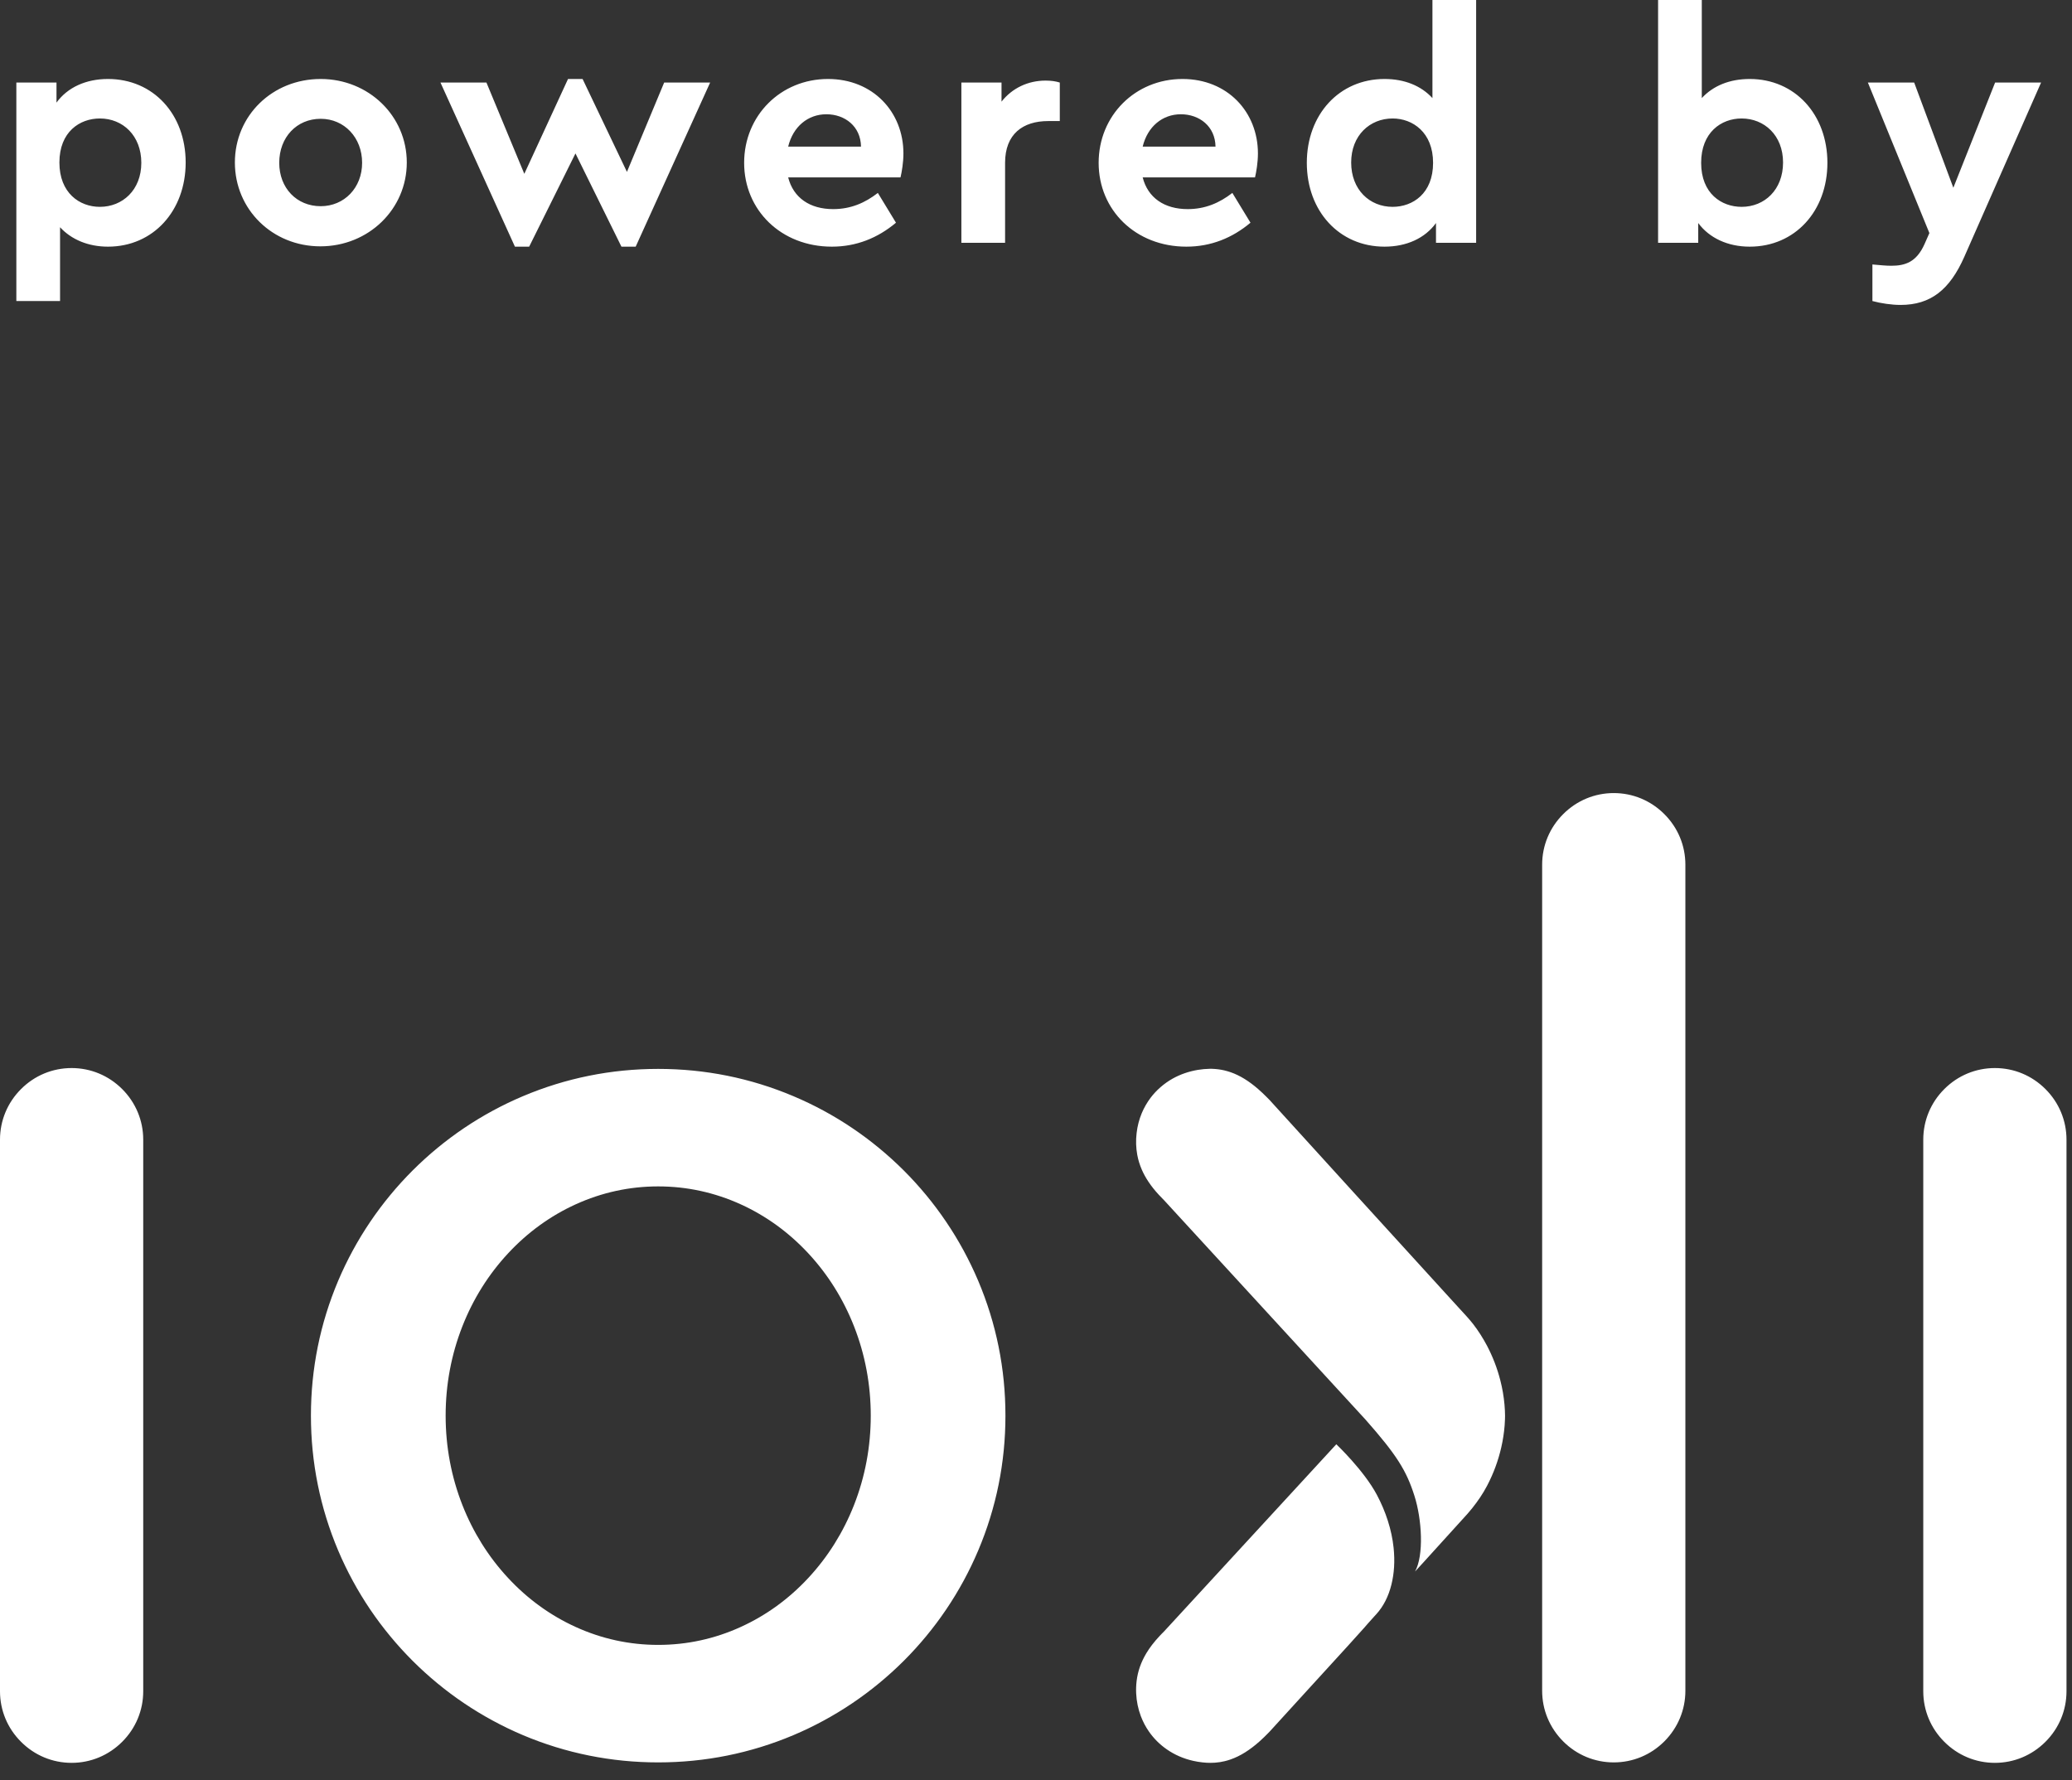 <?xml version="1.0" encoding="UTF-8" standalone="no"?>
<!DOCTYPE svg PUBLIC "-//W3C//DTD SVG 1.1//EN" "http://www.w3.org/Graphics/SVG/1.1/DTD/svg11.dtd">
<svg width="100%" height="100%" viewBox="0 0 64 55" version="1.1" xmlns="http://www.w3.org/2000/svg" xmlns:xlink="http://www.w3.org/1999/xlink" xml:space="preserve" xmlns:serif="http://www.serif.com/" style="fill-rule:evenodd;clip-rule:evenodd;stroke-linejoin:round;stroke-miterlimit:2;">
    <rect x="0" y="0" width="64" height="55" fill="#333333" stroke="none"/>
    <g transform="matrix(1,0,0,1,-328,-922)">
        <path d="M331.335,924.44C332.735,924.44 333.735,925.53 333.735,927.02C333.735,928.51 332.735,929.62 331.335,929.62C330.725,929.62 330.205,929.4 329.855,929.02L329.855,931.3L328.505,931.3L328.505,924.55L329.745,924.55L329.745,925.17C330.085,924.7 330.655,924.44 331.335,924.44ZM331.085,928.39C331.785,928.39 332.365,927.87 332.365,927.03C332.365,926.19 331.795,925.66 331.085,925.66C330.465,925.66 329.835,926.07 329.835,927.02C329.835,927.96 330.455,928.39 331.085,928.39ZM337.895,929.61C336.415,929.61 335.255,928.47 335.255,927.02C335.255,925.57 336.415,924.44 337.905,924.44C339.385,924.44 340.565,925.58 340.565,927.02C340.565,928.46 339.385,929.61 337.895,929.61ZM337.905,928.37C338.635,928.37 339.185,927.8 339.185,927.03C339.185,926.25 338.635,925.67 337.905,925.67C337.165,925.67 336.625,926.24 336.625,927.03C336.625,927.81 337.165,928.37 337.905,928.37ZM348.515,924.55L349.935,924.55L347.635,929.62L347.195,929.62L345.775,926.74L344.345,929.62L343.905,929.62L341.605,924.55L343.025,924.55L344.195,927.37L345.545,924.44L345.995,924.44L347.365,927.31L348.515,924.55ZM355.905,926.74C355.905,927.02 355.855,927.31 355.815,927.48L352.345,927.48C352.505,928.11 353.015,928.46 353.735,928.46C354.275,928.46 354.715,928.27 355.115,927.96L355.675,928.88C355.115,929.35 354.455,929.62 353.695,929.62C352.125,929.62 350.985,928.49 350.985,927.03C350.985,925.57 352.115,924.44 353.575,924.44C354.965,924.44 355.905,925.46 355.905,926.74ZM353.525,925.53C352.955,925.53 352.495,925.91 352.345,926.53L354.595,926.53C354.585,925.9 354.095,925.53 353.525,925.53ZM360.295,924.49C360.475,924.49 360.605,924.51 360.735,924.55L360.735,925.74L360.375,925.74C359.595,925.74 359.045,926.14 359.045,927.03L359.045,929.5L357.695,929.5L357.695,924.55L358.935,924.55L358.935,925.14C359.265,924.72 359.755,924.49 360.295,924.49ZM366.855,926.74C366.855,927.02 366.805,927.31 366.765,927.48L363.295,927.48C363.455,928.11 363.965,928.46 364.685,928.46C365.225,928.46 365.665,928.27 366.065,927.96L366.625,928.88C366.065,929.35 365.405,929.62 364.645,929.62C363.075,929.62 361.935,928.49 361.935,927.03C361.935,925.57 363.065,924.44 364.525,924.44C365.915,924.44 366.855,925.46 366.855,926.74ZM364.475,925.53C363.905,925.53 363.445,925.91 363.295,926.53L365.545,926.53C365.535,925.9 365.045,925.53 364.475,925.53ZM372.245,922L373.595,922L373.595,929.5L372.355,929.5L372.355,928.89C372.015,929.36 371.445,929.62 370.765,929.62C369.365,929.62 368.365,928.52 368.365,927.03C368.365,925.54 369.365,924.44 370.765,924.44C371.385,924.44 371.895,924.65 372.245,925.03L372.245,922ZM371.015,928.39C371.635,928.39 372.265,927.98 372.265,927.03C372.265,926.09 371.635,925.66 371.015,925.66C370.315,925.66 369.735,926.18 369.735,927.02C369.735,927.86 370.305,928.39 371.015,928.39ZM382.045,924.44C383.445,924.44 384.445,925.54 384.445,927.03C384.445,928.52 383.445,929.62 382.045,929.62C381.365,929.62 380.795,929.35 380.455,928.89L380.455,929.5L379.215,929.5L379.215,922L380.565,922L380.565,925.03C380.915,924.65 381.425,924.44 382.045,924.44ZM381.795,928.39C382.505,928.39 383.075,927.86 383.075,927.02C383.075,926.18 382.495,925.66 381.795,925.66C381.165,925.66 380.545,926.09 380.545,927.03C380.545,927.98 381.175,928.39 381.795,928.39ZM389.625,924.55L391.045,924.55L388.675,929.93C388.225,930.95 387.635,931.42 386.705,931.42C386.425,931.42 386.095,931.37 385.835,931.3L385.835,930.17C386.065,930.19 386.255,930.21 386.415,930.21C386.845,930.21 387.195,930.1 387.445,929.54L387.595,929.2L385.695,924.55L387.125,924.55L388.335,927.8L389.625,924.55ZM342.282,968.494C341.939,967.62 341.765,966.691 341.765,965.733C341.765,964.776 341.939,963.847 342.282,962.973C342.613,962.129 343.088,961.371 343.692,960.721C344.295,960.072 344.997,959.562 345.779,959.206C346.587,958.838 347.445,958.651 348.33,958.651C349.215,958.651 350.074,958.838 350.882,959.206C351.664,959.562 352.366,960.072 352.969,960.721C353.573,961.371 354.047,962.129 354.379,962.973C354.722,963.847 354.896,964.776 354.896,965.733C354.896,966.691 354.722,967.62 354.379,968.494C354.047,969.337 353.573,970.095 352.969,970.745C352.366,971.395 351.664,971.904 350.882,972.26C350.074,972.629 349.215,972.815 348.33,972.815C347.445,972.815 346.587,972.629 345.779,972.26C344.997,971.904 344.295,971.395 343.692,970.745C343.088,970.095 342.613,969.337 342.282,968.494M358.213,961.563C357.944,960.929 357.612,960.316 357.224,959.744C356.841,959.176 356.4,958.643 355.915,958.158C355.429,957.674 354.895,957.233 354.327,956.85C353.754,956.463 353.141,956.131 352.505,955.863C351.183,955.304 349.778,955.021 348.33,955.021C346.883,955.021 345.478,955.304 344.155,955.863C343.52,956.131 342.907,956.463 342.333,956.85C341.765,957.233 341.231,957.674 340.746,958.158C340.261,958.643 339.82,959.176 339.436,959.744C339.049,960.316 338.716,960.929 338.447,961.563C337.888,962.884 337.604,964.287 337.604,965.733C337.604,967.179 337.888,968.582 338.447,969.903C338.716,970.538 339.049,971.15 339.436,971.723C339.82,972.29 340.261,972.823 340.746,973.308C341.231,973.792 341.765,974.233 342.333,974.616C342.907,975.003 343.52,975.335 344.155,975.604C345.478,976.162 346.883,976.445 348.33,976.445C349.778,976.445 351.183,976.162 352.505,975.604C353.141,975.335 353.754,975.003 354.327,974.616C354.895,974.233 355.429,973.792 355.915,973.308C356.4,972.823 356.841,972.29 357.224,971.723C357.612,971.15 357.944,970.538 358.213,969.903C358.773,968.582 359.056,967.179 359.056,965.733C359.056,964.287 358.773,962.884 358.213,961.563M379.408,947.15C378.989,946.731 378.435,946.5 377.846,946.5C377.257,946.5 376.702,946.731 376.284,947.15C375.865,947.568 375.634,948.123 375.634,948.712L375.634,974.233C375.634,974.821 375.865,975.376 376.284,975.796C376.702,976.215 377.257,976.445 377.846,976.445C378.435,976.445 378.989,976.215 379.408,975.796C379.827,975.376 380.058,974.821 380.058,974.233L380.058,948.712C380.058,948.123 379.827,947.568 379.408,947.15M391.18,955.644C390.761,955.225 390.206,954.995 389.618,954.995C389.029,954.995 388.474,955.225 388.056,955.644C387.636,956.063 387.406,956.618 387.406,957.207L387.406,974.247C387.406,974.836 387.636,975.391 388.056,975.809C388.474,976.228 389.029,976.459 389.618,976.459C390.206,976.459 390.761,976.228 391.18,975.809C391.599,975.391 391.83,974.836 391.83,974.247L391.83,957.207C391.83,956.618 391.599,956.063 391.18,955.644M331.774,955.644C331.355,955.225 330.8,954.995 330.212,954.995C329.623,954.995 329.068,955.225 328.65,955.644C328.23,956.063 328,956.618 328,957.207L328,974.247C328,974.836 328.23,975.391 328.65,975.809C329.068,976.228 329.623,976.459 330.212,976.459C330.8,976.459 331.355,976.228 331.774,975.809C332.193,975.391 332.424,974.836 332.424,974.247L332.424,957.207C332.424,956.618 332.193,956.063 331.774,955.644M369.276,966.617C369.276,966.617 370.125,967.42 370.529,968.179C370.803,968.695 370.988,969.258 371.046,969.817C371.088,970.223 371.065,970.605 370.978,970.953C370.887,971.32 370.73,971.626 370.512,971.866L370.454,971.929C370.171,972.24 370.276,972.131 370.15,972.272C370.03,972.407 369.906,972.545 369.628,972.851C368.773,973.79 368.072,974.552 367.217,975.493C367.193,975.517 367.173,975.537 367.155,975.556L367.052,975.659C367.005,975.704 366.958,975.747 366.914,975.788C366.606,976.063 366.311,976.249 366.012,976.353C365.954,976.373 365.894,976.392 365.834,976.406C365.733,976.431 365.63,976.447 365.527,976.454C365.481,976.457 365.436,976.459 365.388,976.459C365.311,976.459 365.23,976.455 365.146,976.445C365.049,976.435 364.953,976.419 364.859,976.398C364.559,976.331 364.283,976.211 364.04,976.042C363.824,975.893 363.64,975.709 363.491,975.496C363.387,975.348 363.303,975.187 363.238,975.016C363.154,974.793 363.105,974.555 363.094,974.312C363.088,974.181 363.093,974.053 363.108,973.929C363.126,973.78 363.16,973.634 363.209,973.493C363.259,973.351 363.326,973.21 363.408,973.072C363.513,972.898 363.647,972.723 363.82,972.538C363.842,972.514 363.865,972.49 363.889,972.466L363.962,972.392L369.276,966.617ZM365.364,955.018L365.437,955.018C365.57,955.023 365.697,955.039 365.817,955.067C365.883,955.083 365.948,955.102 366.013,955.124C366.294,955.222 366.57,955.391 366.858,955.64C366.903,955.68 366.951,955.722 366.997,955.766C367.038,955.805 367.082,955.847 367.133,955.899C367.157,955.923 367.183,955.949 367.214,955.981C369.004,957.95 370.756,959.877 372.539,961.831L372.66,961.964L373.089,962.434C373.116,962.464 373.143,962.494 373.171,962.523C373.219,962.576 373.267,962.628 373.314,962.68C373.383,962.756 373.446,962.832 373.505,962.907C373.661,963.109 373.803,963.332 373.929,963.569C374.108,963.91 374.247,964.27 374.342,964.643C374.406,964.89 374.449,965.143 374.471,965.393C374.482,965.516 374.487,965.629 374.488,965.738C374.488,965.769 374.487,965.8 374.486,965.829L374.486,965.839C374.483,965.905 374.48,965.973 374.475,966.04C374.457,966.262 374.423,966.487 374.372,966.71C374.279,967.119 374.133,967.516 373.938,967.889C373.803,968.149 373.647,968.373 373.475,968.59C373.431,968.646 373.383,968.702 373.33,968.763C373.301,968.794 372.439,969.748 371.965,970.268L371.708,970.548C371.985,970.045 371.921,968.938 371.689,968.209C371.443,967.435 371.148,966.954 370.177,965.854L370.028,965.692L363.962,959.085C363.898,959.021 363.845,958.967 363.798,958.915C363.671,958.778 363.566,958.646 363.476,958.511C363.392,958.386 363.321,958.257 363.266,958.129C363.203,957.983 363.156,957.83 363.128,957.677C363.088,957.46 363.08,957.233 363.108,957.002C363.132,956.789 363.186,956.582 363.267,956.388C363.337,956.221 363.428,956.063 363.536,955.918C363.717,955.678 363.953,955.472 364.219,955.322C364.457,955.189 364.72,955.098 365.001,955.051C365.124,955.031 365.247,955.02 365.364,955.018Z" style="fill:white;fill-rule:nonzero;"/>
    </g>
</svg>
